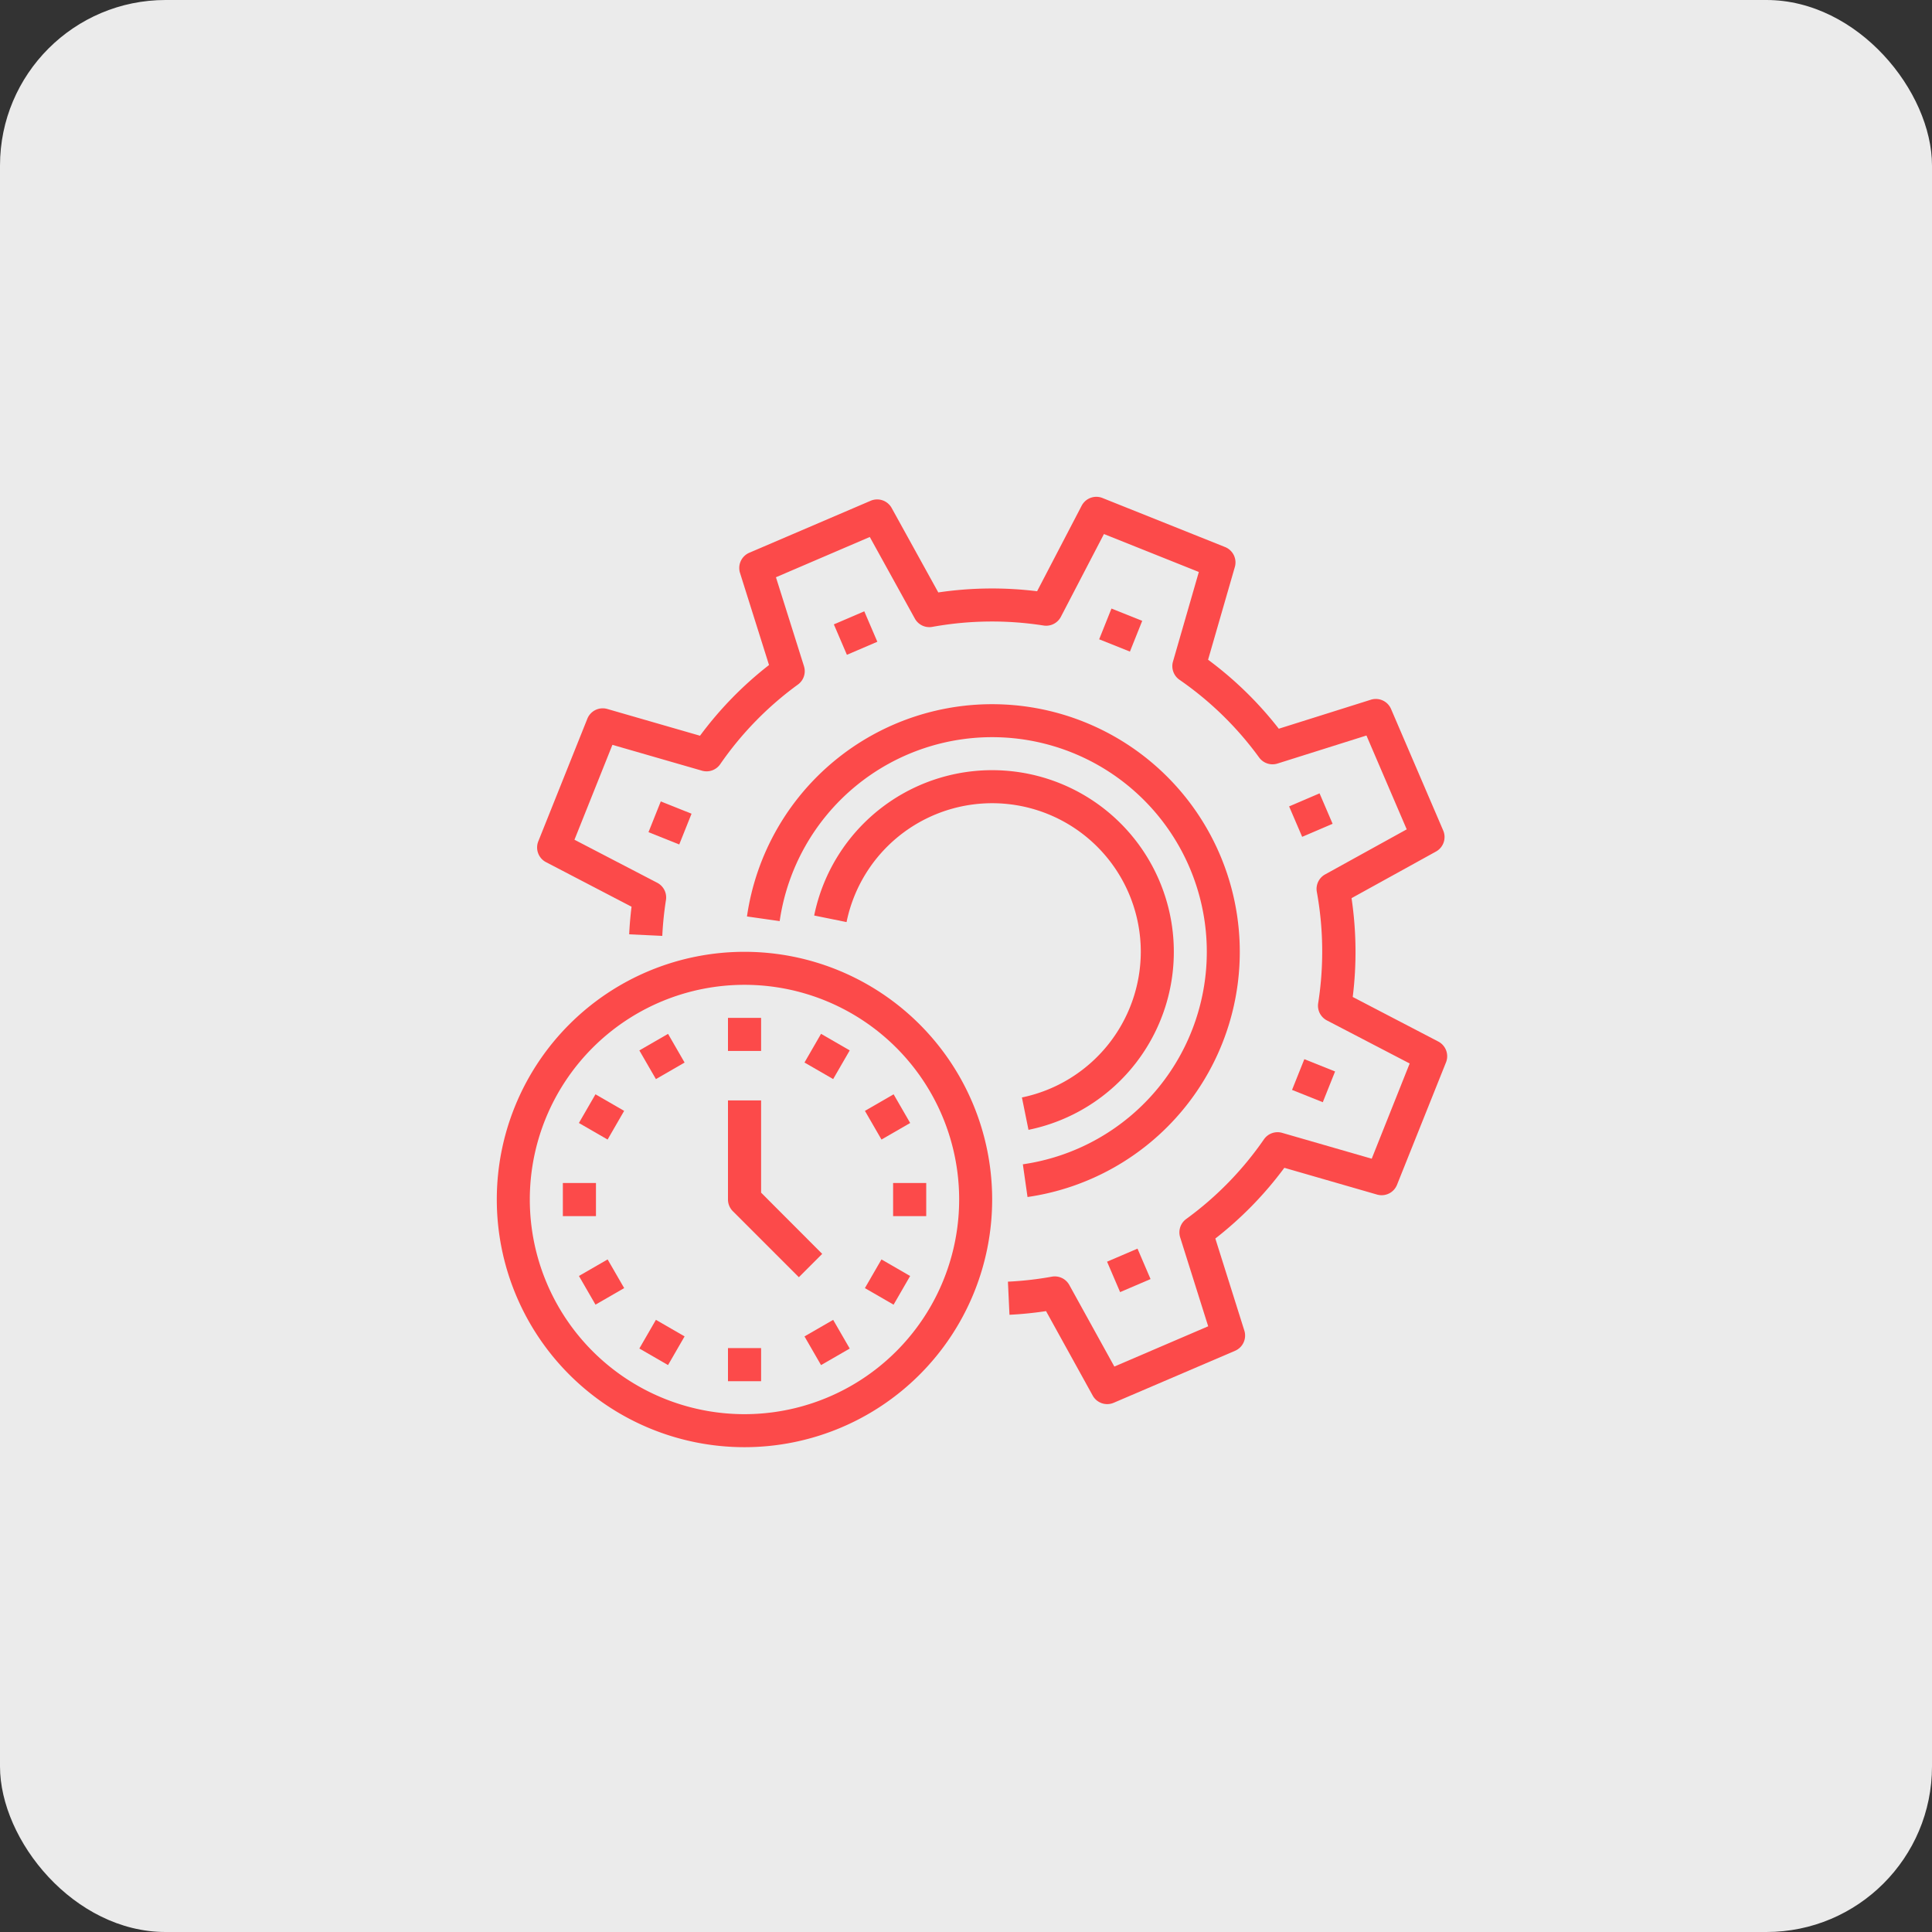 <svg xmlns="http://www.w3.org/2000/svg" width="70" height="70" viewBox="0 0 70 70">
  <rect x="0" y="0" width="70" height="70" fill="#333333" stroke="none"/>
  <g id="bring-up-original-game" transform="translate(7732 -3568)">
    <rect id="developers" width="70" height="70" rx="6" transform="translate(-7732 3568)" fill="#ebebeb"/>
    <g id="Outline" transform="translate(-7730 3550.437)">
      <path id="Path_1166" data-name="Path 1166" d="M24.974,256a8.974,8.974,0,1,0,8.974,8.974A8.974,8.974,0,0,0,24.974,256Zm0,16.752a7.778,7.778,0,1,1,7.778-7.778A7.778,7.778,0,0,1,24.974,272.752Z" transform="translate(0 -203.951)" fill="#fc4a4a"/>
      <path id="Path_1167" data-name="Path 1167" d="M128,288h1.2v1.2H128Z" transform="translate(-103.624 -233.558)" fill="#fc4a4a"/>
      <path id="Path_1168" data-name="Path 1168" d="M0,0H1.2V1.2H0Z" transform="matrix(0.866, -0.5, 0.5, 0.866, 21.165, 55.622)" fill="#fc4a4a"/>
      <path id="Path_1169" data-name="Path 1169" d="M0,0H1.2V1.2H0Z" transform="matrix(0.5, -0.866, 0.866, 0.5, 18.975, 58.251)" fill="#fc4a4a"/>
      <path id="Path_1170" data-name="Path 1170" d="M48,368h1.2v1.2H48Z" transform="translate(-29.607 -307.575)" fill="#fc4a4a"/>
      <path id="Path_1171" data-name="Path 1171" d="M0,0H1.2V1.2H0Z" transform="matrix(0.866, -0.5, 0.5, 0.866, 18.976, 63.794)" fill="#fc4a4a"/>
      <path id="Path_1172" data-name="Path 1172" d="M0,0H1.2V1.2H0Z" transform="matrix(0.5, -0.866, 0.866, 0.5, 21.165, 66.422)" fill="#fc4a4a"/>
      <path id="Path_1173" data-name="Path 1173" d="M128,448h1.2v1.2H128Z" transform="translate(-103.624 -381.593)" fill="#fc4a4a"/>
      <path id="Path_1174" data-name="Path 1174" d="M0,0H1.2V1.2H0Z" transform="matrix(0.866, -0.5, 0.5, 0.866, 27.148, 65.984)" fill="#fc4a4a"/>
      <path id="Path_1175" data-name="Path 1175" d="M0,0H1.2V1.2H0Z" transform="matrix(0.5, -0.866, 0.866, 0.5, 29.337, 64.234)" fill="#fc4a4a"/>
      <path id="Path_1176" data-name="Path 1176" d="M208,368h1.2v1.2H208Z" transform="translate(-177.641 -307.575)" fill="#fc4a4a"/>
      <path id="Path_1177" data-name="Path 1177" d="M0,0H1.2V1.2H0Z" transform="matrix(0.866, -0.5, 0.5, 0.866, 29.338, 57.812)" fill="#fc4a4a"/>
      <path id="Path_1178" data-name="Path 1178" d="M0,0H1.2V1.2H0Z" transform="matrix(0.5, -0.866, 0.866, 0.5, 27.148, 56.06)" fill="#fc4a4a"/>
      <path id="Path_1179" data-name="Path 1179" d="M129.2,331.342V328H128v3.59a.6.6,0,0,0,.175.423l2.393,2.393.846-.846Z" transform="translate(-103.624 -270.567)" fill="#fc4a4a"/>
      <path id="Path_1180" data-name="Path 1180" d="M181.595,174.579a5.4,5.4,0,0,1-4.307,5.277l.238,1.173a6.582,6.582,0,1,0-7.765-7.765l1.173.238a5.385,5.385,0,0,1,10.661,1.078Z" transform="translate(-142.262 -122.53)" fill="#fc4a4a"/>
      <path id="Path_1181" data-name="Path 1181" d="M137.215,143.707l1.184.169a7.778,7.778,0,1,1,8.811,8.811l.169,1.185a8.974,8.974,0,1,0-10.165-10.165Z" transform="translate(-112.15 -92.939)" fill="#fc4a4a"/>
      <path id="Path_1182" data-name="Path 1182" d="M0,0H1.2V1.2H0Z" transform="matrix(0.919, -0.394, 0.394, 0.919, 28.212, 40.185)" fill="#fc4a4a"/>
      <path id="Path_1183" data-name="Path 1183" d="M0,0H1.2V1.2H0Z" transform="translate(21.496 47.714) rotate(-68.209)" fill="#fc4a4a"/>
      <path id="Path_1184" data-name="Path 1184" d="M0,0H1.2V1.2H0Z" transform="matrix(0.919, -0.394, 0.394, 0.919, 38.111, 63.276)" fill="#fc4a4a"/>
      <path id="Path_1185" data-name="Path 1185" d="M0,0H1.2V1.2H0Z" transform="translate(44.813 57.053) rotate(-68.209)" fill="#fc4a4a"/>
      <path id="Path_1186" data-name="Path 1186" d="M0,0H1.2V1.2H0Z" transform="matrix(0.919, -0.394, 0.394, 0.919, 44.707, 46.78)" fill="#fc4a4a"/>
      <path id="Path_1187" data-name="Path 1187" d="M68.212,55.3l-3.1-1.615a13.263,13.263,0,0,0-.043-3.58l3.061-1.69a.6.6,0,0,0,.261-.759L66.5,43.25a.6.6,0,0,0-.73-.335l-3.337,1.051a13.182,13.182,0,0,0-2.562-2.5l.97-3.361a.6.6,0,0,0-.353-.721l-4.444-1.778a.6.6,0,0,0-.753.279l-1.615,3.1a13.308,13.308,0,0,0-3.58.043l-1.69-3.061a.6.6,0,0,0-.759-.261l-4.4,1.885a.6.6,0,0,0-.335.73l1.051,3.337a13.181,13.181,0,0,0-2.5,2.562l-3.361-.97a.6.6,0,0,0-.721.353l-1.778,4.444a.6.6,0,0,0,.279.753l3.1,1.615c-.041.334-.07.67-.086,1l1.2.057a12.1,12.1,0,0,1,.133-1.3.6.6,0,0,0-.315-.624l-3-1.56,1.375-3.438,3.247.937a.6.6,0,0,0,.658-.235,12,12,0,0,1,2.817-2.887.6.6,0,0,0,.219-.663l-1.016-3.224,3.4-1.459,1.633,2.957a.6.6,0,0,0,.631.3,12.123,12.123,0,0,1,4.035-.049.6.6,0,0,0,.624-.315l1.561-3,3.438,1.375-.937,3.247a.6.6,0,0,0,.235.658,12,12,0,0,1,2.887,2.817.6.6,0,0,0,.664.219l3.224-1.016,1.459,3.4-2.957,1.633a.6.6,0,0,0-.3.631,12.07,12.07,0,0,1,.049,4.035.6.6,0,0,0,.315.623l3,1.561L65.8,59.545l-3.247-.937a.6.6,0,0,0-.658.235,12,12,0,0,1-2.817,2.887.6.6,0,0,0-.219.663l1.016,3.224-3.4,1.459-1.633-2.957a.6.6,0,0,0-.631-.3A12.078,12.078,0,0,1,52.619,64l.056,1.2A13.274,13.274,0,0,0,54,65.067l1.691,3.061a.6.6,0,0,0,.759.261l4.4-1.885a.6.6,0,0,0,.335-.73l-1.051-3.337a13.181,13.181,0,0,0,2.5-2.562l3.361.97a.6.6,0,0,0,.721-.353l1.778-4.444A.6.6,0,0,0,68.212,55.3Z" transform="translate(-18.1)" fill="#fc4a4a"/>
      <path id="Path_1188" data-name="Path 1188" d="M0,0H1.2V1.2H0Z" transform="translate(37.825 40.726) rotate(-68.209)" fill="#fc4a4a"/>
    </g>
  </g>
</svg>
